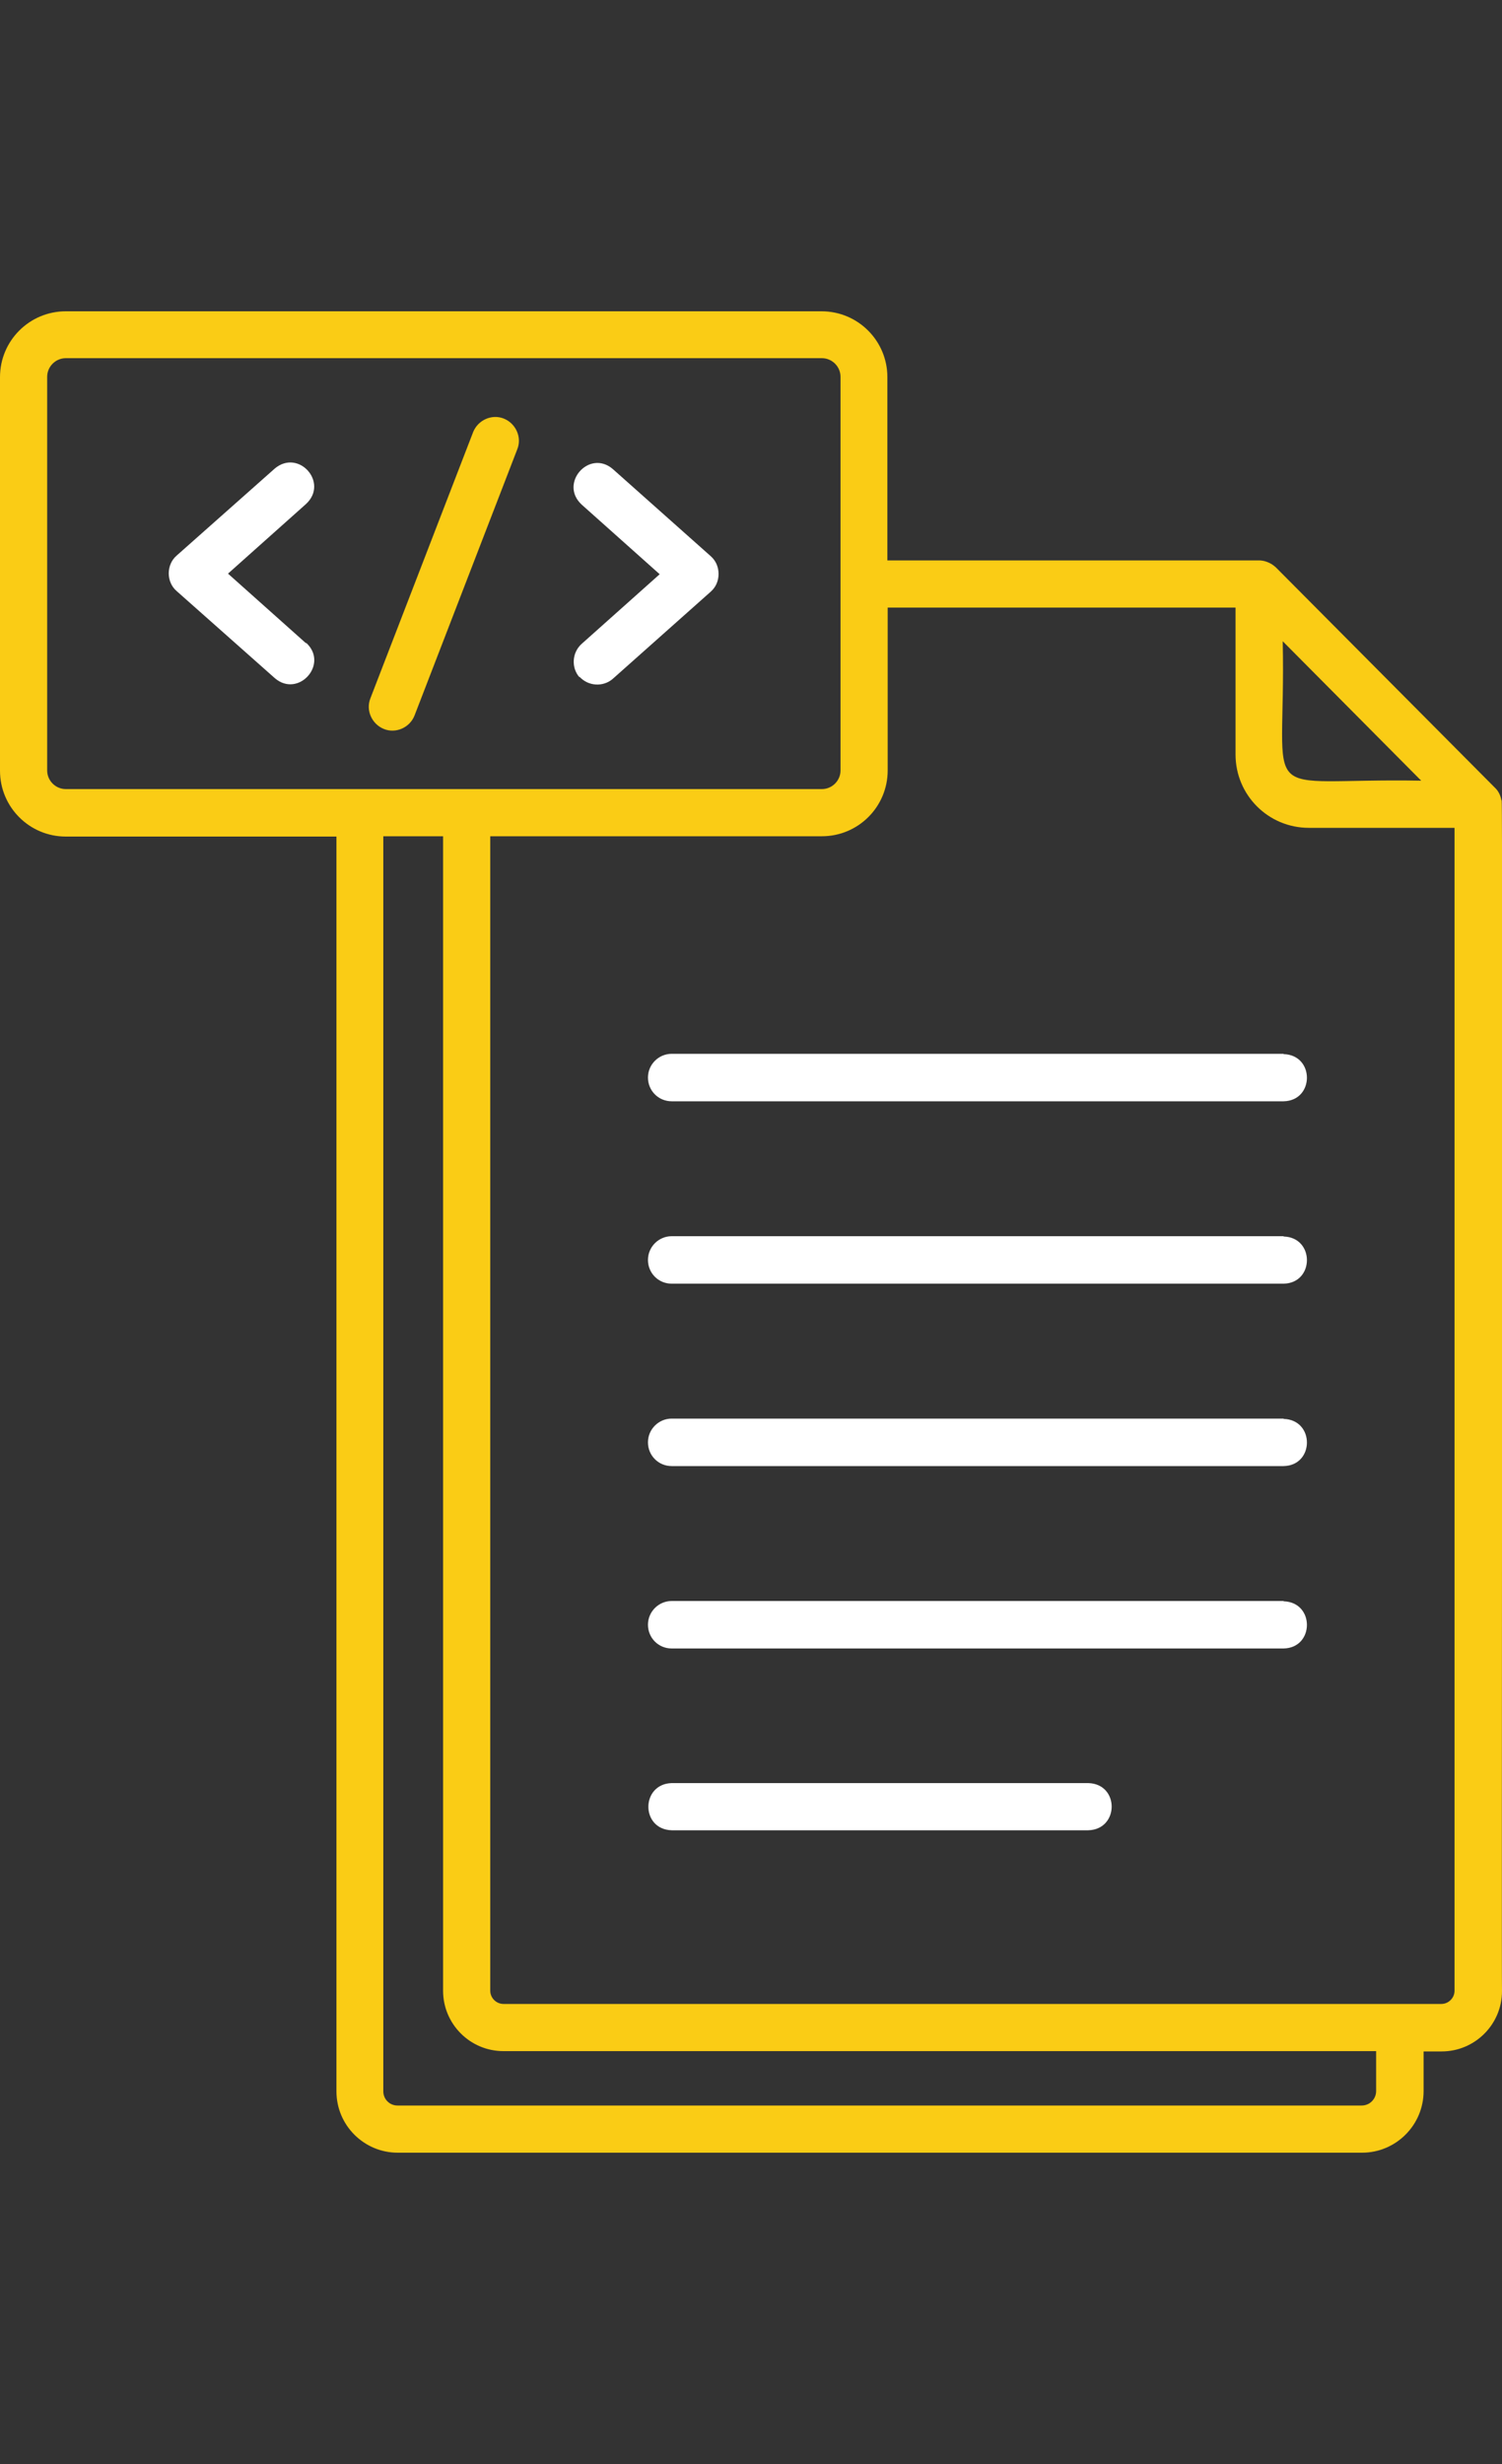 <?xml version="1.0" encoding="UTF-8"?>
<svg id="Layer_2" xmlns="http://www.w3.org/2000/svg" xmlns:xlink="http://www.w3.org/1999/xlink" viewBox="0 0 50 82">
  <rect x="0" y="0" width="50" height="82" fill="#333333" stroke="none"/>
  <defs>
    <style>
      .cls-1 {
        fill: #fff;
      }

      .cls-2 {
        fill: #facc15;
      }

      .cls-3 {
        fill: none;
      }

      .cls-4 {
        clip-path: url(#clippath);
      }
    </style>
    <clipPath id="clippath">
      <rect class="cls-3" width="50" height="82"/>
    </clipPath>
  </defs>
  <g id="Layer_1-2" data-name="Layer_1">
    <g class="cls-4">
      <g>
        <path class="cls-1" d="M42.73,41.14h-20.37c-.43,0-.79.35-.79.79s.35.79.79.79h20.37c1.03-.02,1.04-1.54,0-1.57Z"/>
        <path class="cls-1" d="M42.73,47.21h-20.37c-.43,0-.79.35-.79.79s.35.79.79.79h20.37c1.03-.02,1.04-1.54,0-1.57Z"/>
        <path class="cls-1" d="M42.73,35.07h-20.37c-.43,0-.79.35-.79.79s.35.79.79.79h20.37c1.03-.02,1.04-1.54,0-1.57Z"/>
        <path class="cls-1" d="M42.73,53.28h-20.37c-.43,0-.79.35-.79.79s.35.79.79.79h20.37c1.03-.02,1.04-1.54,0-1.57Z"/>
        <path class="cls-1" d="M36.23,59.34h-13.87c-1.03.03-1.04,1.54,0,1.57h13.87c1.03-.03,1.04-1.54,0-1.57Z"/>
        <path class="cls-2" d="M49.98,26.63c-.03-.16-.1-.31-.22-.42l-7.29-7.33s-.08-.07-.13-.1c-.13-.08-.28-.13-.43-.13h-12.37v-6.1c0-1.21-.98-2.19-2.19-2.19H2.19C.98,10.36,0,11.34,0,12.55v13.1C0,26.86.98,27.84,2.19,27.84h9.01v41.76c0,1.13.92,2.04,2.04,2.04h32.1c1.13,0,2.05-.92,2.05-2.05v-1.32h.6c1.11,0,2.01-.9,2.01-2.01-.02-.23.03-39.43-.01-39.62h0ZM42.7,21.34l4.61,4.64c-5.63-.1-4.49.95-4.61-4.64ZM1.57,25.64v-13.1c0-.34.28-.62.62-.62h25.17c.34,0,.62.28.62.62v13.1c0,.34-.28.62-.62.62H2.19c-.34,0-.62-.28-.62-.62h0ZM45.81,69.59c0,.26-.21.48-.48.48H13.23c-.26,0-.47-.21-.47-.47V27.83h1.99v38.42c0,1.11.9,2.01,2.01,2.01h29.05v1.32h0ZM47.98,66.69h-31.22c-.24,0-.44-.2-.44-.44V27.83h11.04c1.21,0,2.19-.98,2.19-2.19v-5.42h11.58v4.89c0,1.35,1.09,2.44,2.44,2.44h4.85v38.7c0,.24-.2.44-.44.44h0Z"/>
        <path class="cls-1" d="M10.19,21.41l-2.6-2.32,2.6-2.32c.76-.71-.25-1.84-1.04-1.18l-3.27,2.9c-.35.3-.35.88,0,1.18l3.27,2.9c.78.67,1.81-.47,1.04-1.18h0Z"/>
        <path class="cls-1" d="M19.29,22.52c.29.32.79.35,1.11.07l3.26-2.9c.17-.15.26-.36.26-.59s-.09-.44-.26-.59l-3.26-2.9c-.78-.67-1.8.47-1.04,1.18l2.6,2.32-2.6,2.32c-.32.29-.35.79-.07,1.11h0Z"/>
        <path class="cls-2" d="M12.78,24.26c.39.16.86-.04,1.02-.45l3.42-8.86c.16-.4-.05-.86-.45-1.02s-.86.05-1.02.45l-3.42,8.86c-.16.4.05.86.45,1.02Z"/>
      </g>
    </g>
  </g>
</svg>